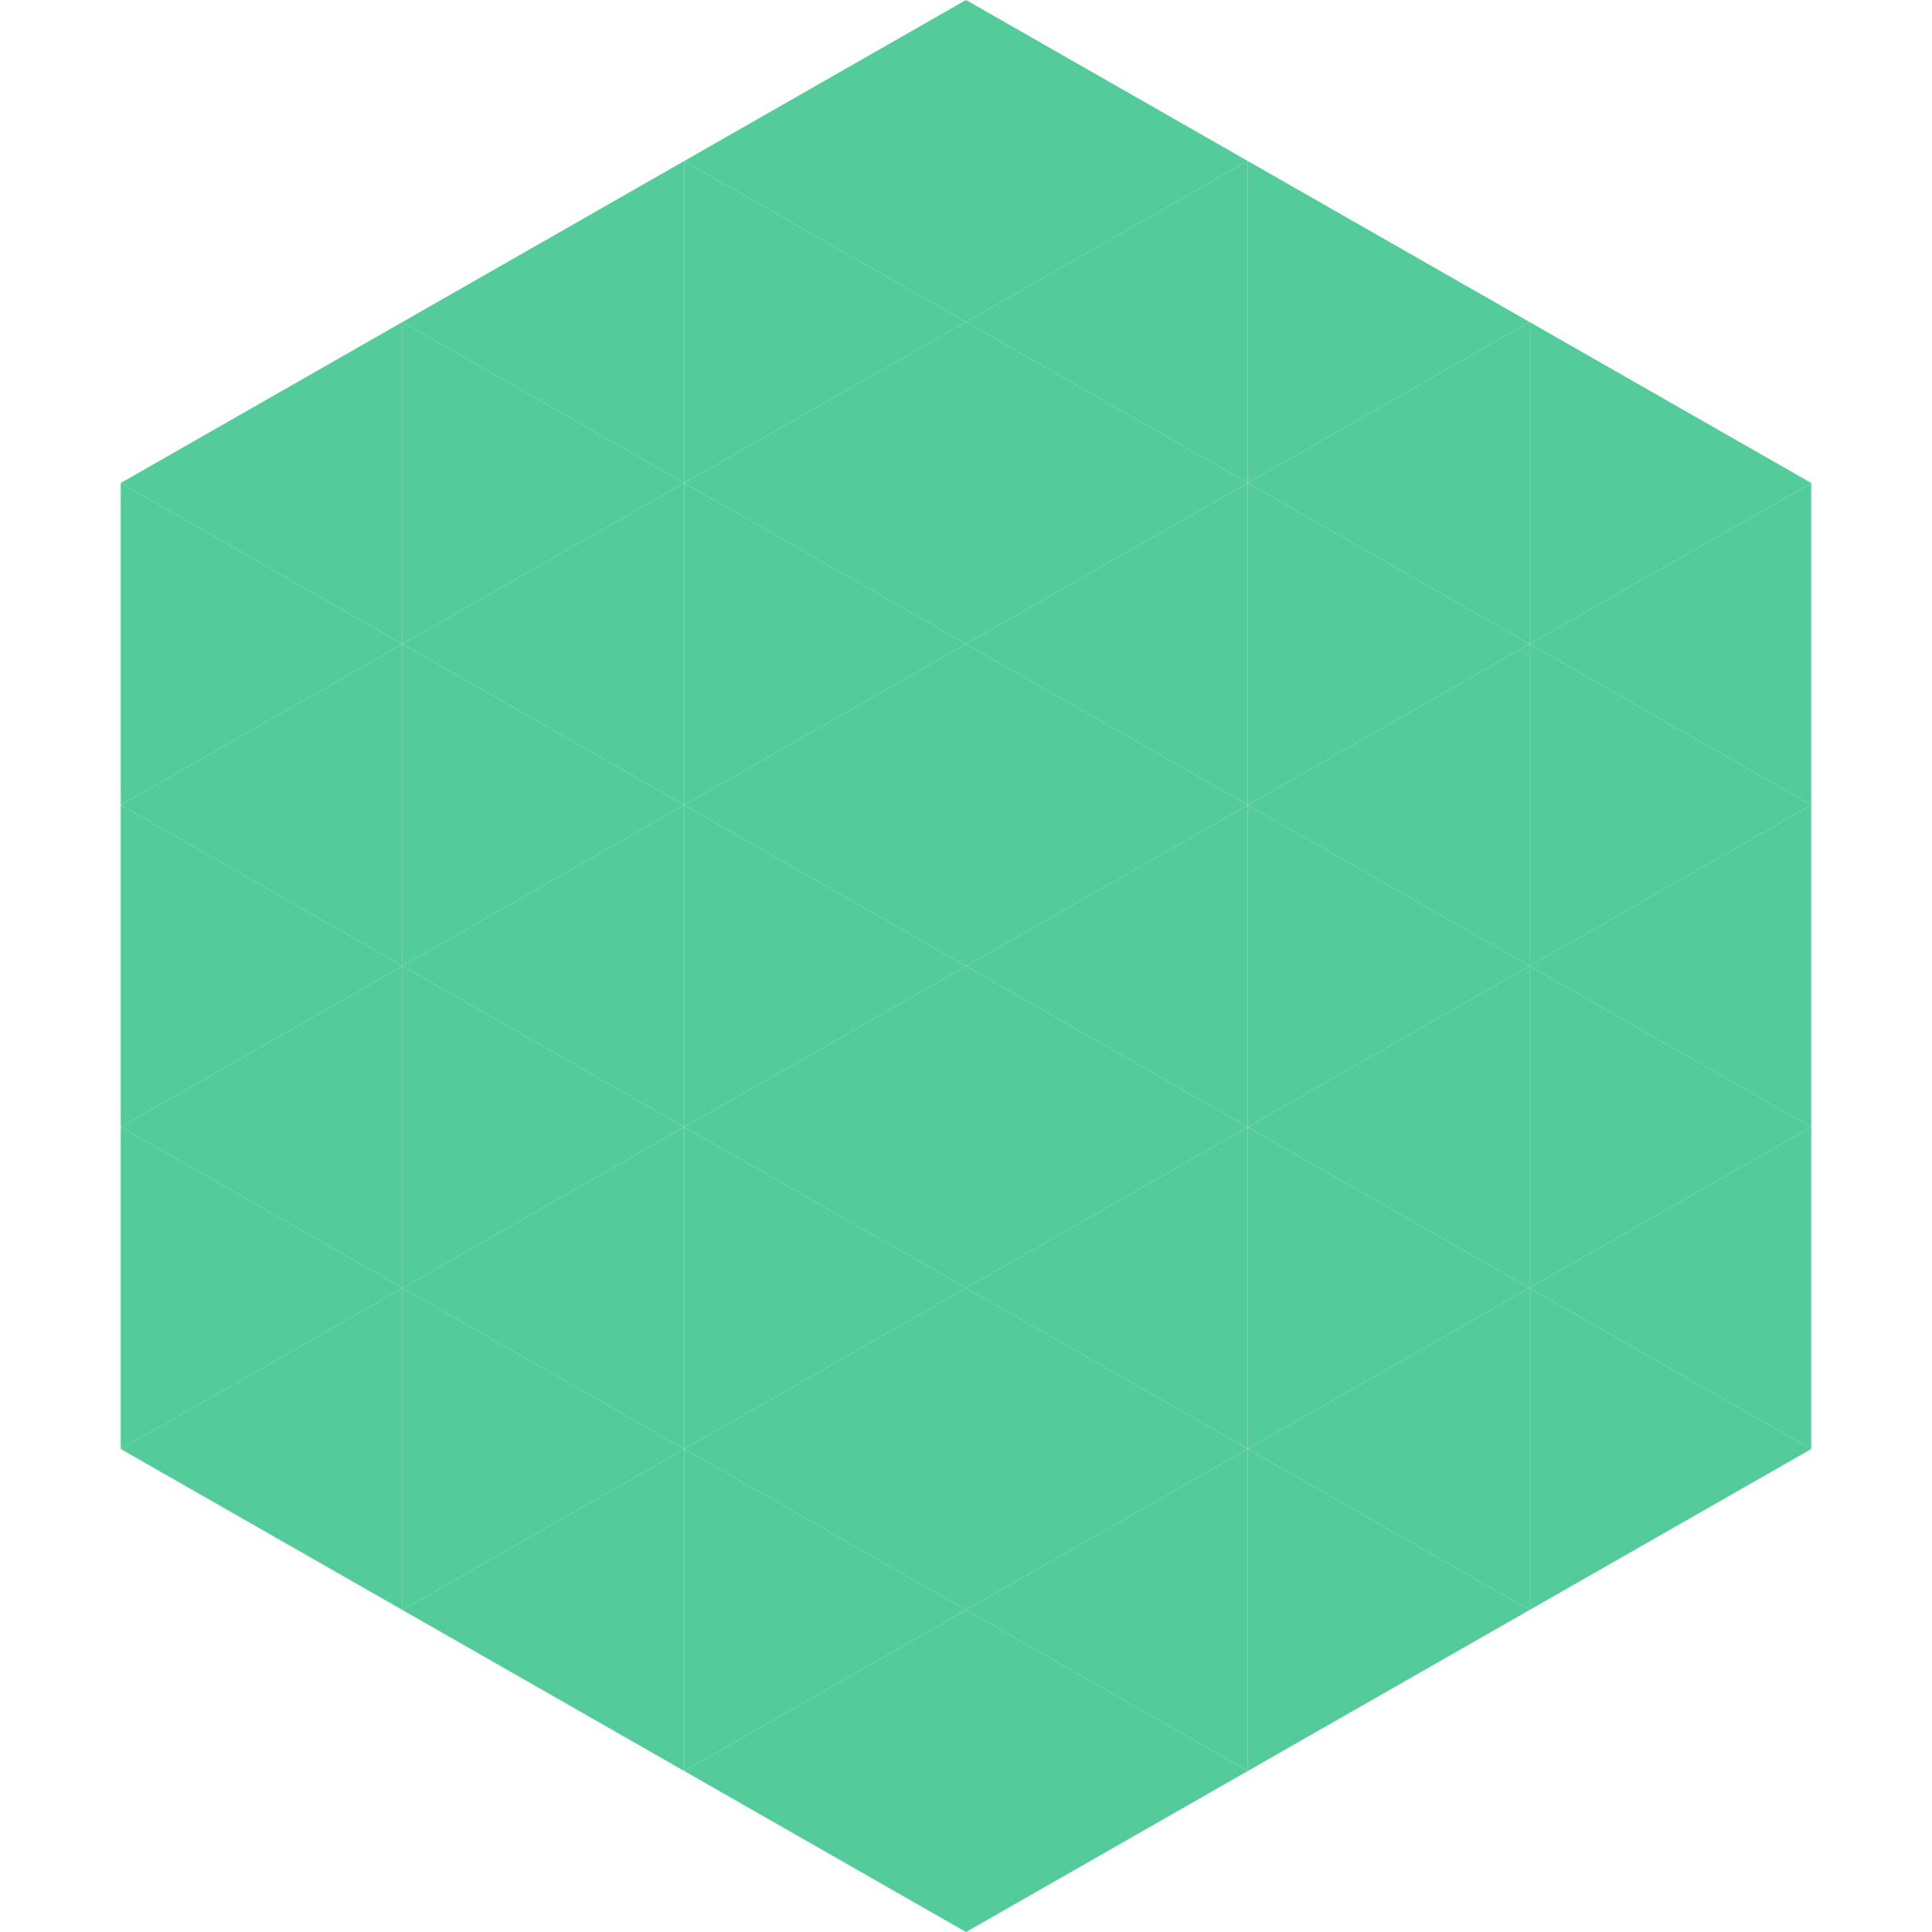 <?xml version="1.0"?>
<!-- Generated by SVGo -->
<svg width="240" height="240"
     xmlns="http://www.w3.org/2000/svg"
     xmlns:xlink="http://www.w3.org/1999/xlink">
<polygon points="50,40 15,60 50,80" style="fill:rgb(83,203,154)" />
<polygon points="190,40 225,60 190,80" style="fill:rgb(83,203,154)" />
<polygon points="15,60 50,80 15,100" style="fill:rgb(83,203,154)" />
<polygon points="225,60 190,80 225,100" style="fill:rgb(83,203,154)" />
<polygon points="50,80 15,100 50,120" style="fill:rgb(83,203,154)" />
<polygon points="190,80 225,100 190,120" style="fill:rgb(83,203,154)" />
<polygon points="15,100 50,120 15,140" style="fill:rgb(83,203,154)" />
<polygon points="225,100 190,120 225,140" style="fill:rgb(83,203,154)" />
<polygon points="50,120 15,140 50,160" style="fill:rgb(83,203,154)" />
<polygon points="190,120 225,140 190,160" style="fill:rgb(83,203,154)" />
<polygon points="15,140 50,160 15,180" style="fill:rgb(83,203,154)" />
<polygon points="225,140 190,160 225,180" style="fill:rgb(83,203,154)" />
<polygon points="50,160 15,180 50,200" style="fill:rgb(83,203,154)" />
<polygon points="190,160 225,180 190,200" style="fill:rgb(83,203,154)" />
<polygon points="15,180 50,200 15,220" style="fill:rgb(255,255,255); fill-opacity:0" />
<polygon points="225,180 190,200 225,220" style="fill:rgb(255,255,255); fill-opacity:0" />
<polygon points="50,0 85,20 50,40" style="fill:rgb(255,255,255); fill-opacity:0" />
<polygon points="190,0 155,20 190,40" style="fill:rgb(255,255,255); fill-opacity:0" />
<polygon points="85,20 50,40 85,60" style="fill:rgb(83,203,154)" />
<polygon points="155,20 190,40 155,60" style="fill:rgb(83,203,154)" />
<polygon points="50,40 85,60 50,80" style="fill:rgb(83,203,154)" />
<polygon points="190,40 155,60 190,80" style="fill:rgb(83,203,154)" />
<polygon points="85,60 50,80 85,100" style="fill:rgb(83,203,154)" />
<polygon points="155,60 190,80 155,100" style="fill:rgb(83,203,154)" />
<polygon points="50,80 85,100 50,120" style="fill:rgb(83,203,154)" />
<polygon points="190,80 155,100 190,120" style="fill:rgb(83,203,154)" />
<polygon points="85,100 50,120 85,140" style="fill:rgb(83,203,154)" />
<polygon points="155,100 190,120 155,140" style="fill:rgb(83,203,154)" />
<polygon points="50,120 85,140 50,160" style="fill:rgb(83,203,154)" />
<polygon points="190,120 155,140 190,160" style="fill:rgb(83,203,154)" />
<polygon points="85,140 50,160 85,180" style="fill:rgb(83,203,154)" />
<polygon points="155,140 190,160 155,180" style="fill:rgb(83,203,154)" />
<polygon points="50,160 85,180 50,200" style="fill:rgb(83,203,154)" />
<polygon points="190,160 155,180 190,200" style="fill:rgb(83,203,154)" />
<polygon points="85,180 50,200 85,220" style="fill:rgb(83,203,154)" />
<polygon points="155,180 190,200 155,220" style="fill:rgb(83,203,154)" />
<polygon points="120,0 85,20 120,40" style="fill:rgb(83,203,154)" />
<polygon points="120,0 155,20 120,40" style="fill:rgb(83,203,154)" />
<polygon points="85,20 120,40 85,60" style="fill:rgb(83,203,154)" />
<polygon points="155,20 120,40 155,60" style="fill:rgb(83,203,154)" />
<polygon points="120,40 85,60 120,80" style="fill:rgb(83,203,154)" />
<polygon points="120,40 155,60 120,80" style="fill:rgb(83,203,154)" />
<polygon points="85,60 120,80 85,100" style="fill:rgb(83,203,154)" />
<polygon points="155,60 120,80 155,100" style="fill:rgb(83,203,154)" />
<polygon points="120,80 85,100 120,120" style="fill:rgb(83,203,154)" />
<polygon points="120,80 155,100 120,120" style="fill:rgb(83,203,154)" />
<polygon points="85,100 120,120 85,140" style="fill:rgb(83,203,154)" />
<polygon points="155,100 120,120 155,140" style="fill:rgb(83,203,154)" />
<polygon points="120,120 85,140 120,160" style="fill:rgb(83,203,154)" />
<polygon points="120,120 155,140 120,160" style="fill:rgb(83,203,154)" />
<polygon points="85,140 120,160 85,180" style="fill:rgb(83,203,154)" />
<polygon points="155,140 120,160 155,180" style="fill:rgb(83,203,154)" />
<polygon points="120,160 85,180 120,200" style="fill:rgb(83,203,154)" />
<polygon points="120,160 155,180 120,200" style="fill:rgb(83,203,154)" />
<polygon points="85,180 120,200 85,220" style="fill:rgb(83,203,154)" />
<polygon points="155,180 120,200 155,220" style="fill:rgb(83,203,154)" />
<polygon points="120,200 85,220 120,240" style="fill:rgb(83,203,154)" />
<polygon points="120,200 155,220 120,240" style="fill:rgb(83,203,154)" />
<polygon points="85,220 120,240 85,260" style="fill:rgb(255,255,255); fill-opacity:0" />
<polygon points="155,220 120,240 155,260" style="fill:rgb(255,255,255); fill-opacity:0" />
</svg>
